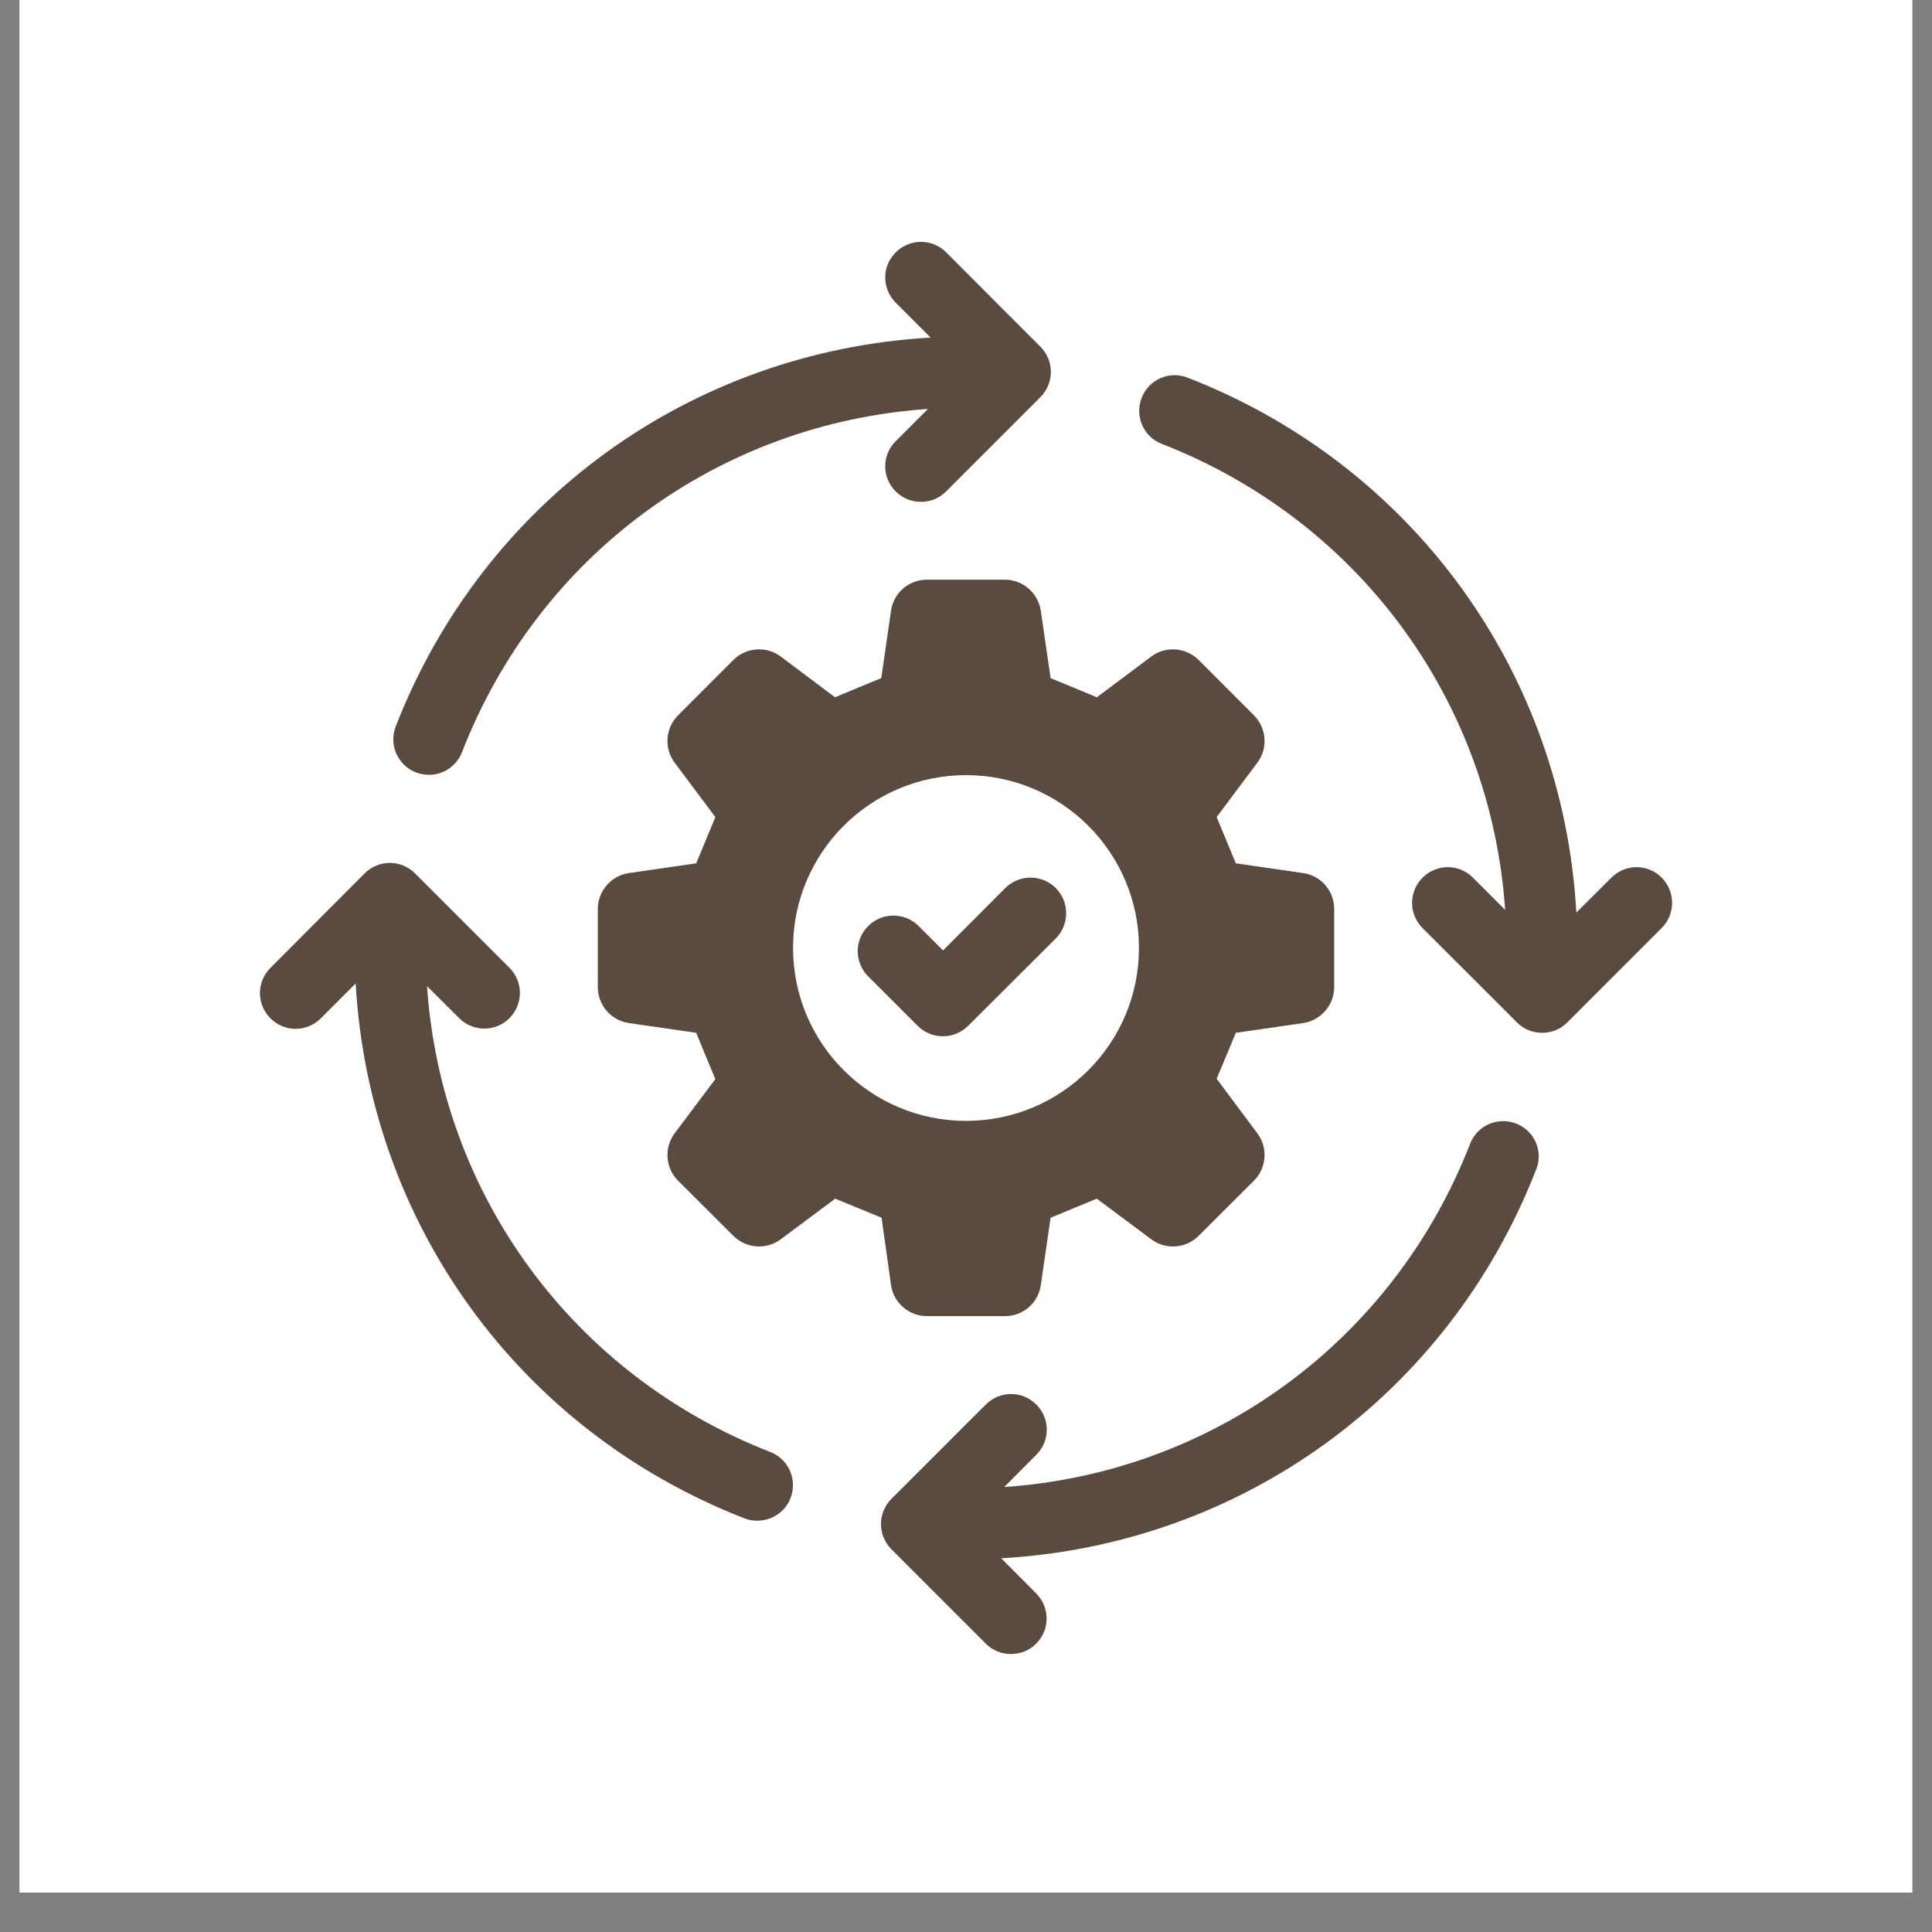<svg xmlns="http://www.w3.org/2000/svg" xmlns:xlink="http://www.w3.org/1999/xlink" width="64" zoomAndPan="magnify" viewBox="0 0 48 48" height="64" preserveAspectRatio="xMidYMid meet" version="1.2"><rect x="0" y="0" width="48" height="48" fill="#808080" stroke="none"/><defs><clipPath id="e114c17df3"><path d="M 0.488 0 L 47.508 0 L 47.508 47.02 L 0.488 47.02 Z M 0.488 0 "/></clipPath><clipPath id="1b4662c8fe"><path d="M 21 27 L 39 27 L 39 41.188 L 21 41.188 Z M 21 27 "/></clipPath><clipPath id="8968129d4a"><path d="M 6.367 21 L 20 21 L 20 38 L 6.367 38 Z M 6.367 21 "/></clipPath><clipPath id="bc7741810b"><path d="M 28 9 L 41.633 9 L 41.633 26 L 28 26 Z M 28 9 "/></clipPath></defs><g id="bd7a46d858"><g clip-rule="nonzero" clip-path="url(#e114c17df3)"><path style=" stroke:none;fill-rule:nonzero;fill:#ffffff;fill-opacity:1;" d="M 0.488 0 L 47.512 0 L 47.512 47.02 L 0.488 47.02 Z M 0.488 0 "/><path style=" stroke:none;fill-rule:nonzero;fill:#ffffff;fill-opacity:1;" d="M 0.488 0 L 47.512 0 L 47.512 47.02 L 0.488 47.02 Z M 0.488 0 "/></g><g clip-rule="nonzero" clip-path="url(#1b4662c8fe)"><path style=" stroke:none;fill-rule:nonzero;fill:#594c3f;fill-opacity:1;" d="M 37.668 27.914 C 37.207 27.738 36.699 27.961 36.523 28.422 C 34.613 33.32 30.133 36.59 24.949 36.945 L 25.746 36.145 C 26.094 35.801 26.094 35.242 25.746 34.895 C 25.398 34.547 24.84 34.547 24.492 34.895 L 22.148 37.238 C 21.801 37.586 21.801 38.145 22.148 38.492 L 24.492 40.836 C 24.668 41.012 24.891 41.094 25.117 41.094 C 25.344 41.094 25.57 41.012 25.742 40.836 C 26.09 40.492 26.09 39.934 25.742 39.586 L 24.875 38.715 C 30.824 38.379 35.98 34.668 38.164 29.059 C 38.352 28.602 38.121 28.09 37.668 27.914 Z M 37.668 27.914 "/></g><path style=" stroke:none;fill-rule:nonzero;fill:#594c3f;fill-opacity:1;" d="M 10.336 19.191 C 10.445 19.23 10.551 19.25 10.66 19.25 C 11.012 19.25 11.344 19.035 11.48 18.684 C 13.387 13.781 17.867 10.516 23.055 10.16 L 22.254 10.961 C 21.906 11.305 21.906 11.863 22.254 12.211 C 22.43 12.383 22.652 12.469 22.879 12.469 C 23.105 12.469 23.332 12.383 23.504 12.211 L 25.848 9.867 C 26.195 9.52 26.195 8.961 25.848 8.613 L 23.508 6.27 C 23.16 5.922 22.602 5.922 22.254 6.27 C 21.906 6.613 21.906 7.172 22.254 7.52 L 23.121 8.387 C 17.172 8.727 12.016 12.438 9.832 18.047 C 9.652 18.504 9.883 19.016 10.336 19.191 Z M 10.336 19.191 "/><g clip-rule="nonzero" clip-path="url(#8968129d4a)"><path style=" stroke:none;fill-rule:nonzero;fill:#594c3f;fill-opacity:1;" d="M 19.137 36.074 C 14.234 34.164 10.965 29.684 10.609 24.5 L 11.41 25.297 C 11.582 25.469 11.809 25.555 12.031 25.555 C 12.258 25.555 12.488 25.469 12.656 25.297 C 13.004 24.949 13.004 24.391 12.656 24.043 L 10.312 21.699 C 9.965 21.352 9.406 21.352 9.059 21.699 L 6.719 24.047 C 6.371 24.395 6.371 24.953 6.719 25.301 C 7.066 25.648 7.621 25.648 7.969 25.301 L 8.836 24.434 C 9.176 30.383 12.887 35.539 18.496 37.723 C 18.602 37.766 18.711 37.781 18.816 37.781 C 19.172 37.781 19.508 37.566 19.641 37.219 C 19.816 36.762 19.594 36.25 19.137 36.074 Z M 19.137 36.074 "/></g><g clip-rule="nonzero" clip-path="url(#bc7741810b)"><path style=" stroke:none;fill-rule:nonzero;fill:#594c3f;fill-opacity:1;" d="M 41.285 21.805 C 40.938 21.457 40.383 21.457 40.035 21.805 L 39.164 22.672 C 38.828 16.723 35.117 11.566 29.508 9.383 C 29.051 9.203 28.539 9.43 28.363 9.887 C 28.188 10.348 28.41 10.855 28.871 11.031 C 33.77 12.941 37.039 17.422 37.395 22.605 L 36.594 21.805 C 36.25 21.457 35.691 21.457 35.344 21.805 C 34.996 22.152 34.996 22.711 35.344 23.059 L 37.688 25.402 C 37.863 25.578 38.086 25.66 38.312 25.66 C 38.539 25.66 38.766 25.578 38.938 25.402 L 41.281 23.059 C 41.629 22.715 41.629 22.152 41.285 21.805 Z M 41.285 21.805 "/></g><path style=" stroke:none;fill-rule:nonzero;fill:#594c3f;fill-opacity:1;" d="M 22.137 31.926 C 22.199 32.367 22.582 32.699 23.031 32.699 L 24.965 32.699 C 25.418 32.699 25.797 32.371 25.859 31.926 L 26.102 30.254 C 26.609 30.047 26.742 29.988 27.25 29.781 L 28.602 30.789 C 28.961 31.059 29.465 31.02 29.781 30.703 L 31.152 29.336 C 31.469 29.02 31.508 28.516 31.238 28.156 L 30.227 26.801 C 30.438 26.301 30.496 26.164 30.703 25.66 L 32.375 25.418 C 32.816 25.352 33.148 24.973 33.148 24.52 L 33.148 22.586 C 33.148 22.133 32.82 21.754 32.375 21.691 L 30.703 21.449 C 30.496 20.941 30.438 20.809 30.227 20.301 L 31.238 18.949 C 31.508 18.59 31.469 18.086 31.152 17.77 L 29.781 16.398 C 29.465 16.082 28.961 16.043 28.602 16.312 L 27.25 17.324 C 26.742 17.113 26.609 17.055 26.102 16.848 L 25.859 15.176 C 25.793 14.734 25.414 14.402 24.965 14.402 L 23.031 14.402 C 22.578 14.402 22.199 14.73 22.137 15.176 L 21.895 16.848 C 21.387 17.055 21.25 17.113 20.746 17.324 L 19.398 16.312 C 19.039 16.043 18.535 16.082 18.219 16.398 L 16.848 17.77 C 16.531 18.086 16.492 18.59 16.762 18.949 L 17.773 20.301 C 17.562 20.809 17.504 20.945 17.297 21.449 L 15.625 21.691 C 15.184 21.754 14.852 22.137 14.852 22.586 L 14.852 24.52 C 14.852 24.973 15.18 25.352 15.625 25.418 L 17.297 25.66 C 17.504 26.168 17.562 26.305 17.773 26.809 L 16.762 28.156 C 16.492 28.516 16.531 29.02 16.848 29.336 L 18.219 30.703 C 18.535 31.02 19.039 31.059 19.398 30.789 L 20.75 29.781 C 21.258 29.988 21.395 30.047 21.902 30.254 Z M 19.703 23.551 C 19.703 21.18 21.629 19.258 24 19.258 C 26.371 19.258 28.297 21.18 28.297 23.551 C 28.297 25.926 26.375 27.848 24 27.848 C 21.629 27.848 19.703 25.926 19.703 23.551 Z M 19.703 23.551 "/><path style=" stroke:none;fill-rule:nonzero;fill:#594c3f;fill-opacity:1;" d="M 26.23 23.316 C 26.574 22.969 26.574 22.41 26.23 22.062 C 25.883 21.719 25.324 21.719 24.977 22.062 L 23.43 23.613 L 22.824 23.008 C 22.477 22.66 21.918 22.66 21.57 23.008 C 21.223 23.352 21.223 23.91 21.57 24.258 L 22.801 25.488 C 22.977 25.66 23.199 25.746 23.426 25.746 C 23.652 25.746 23.879 25.66 24.051 25.488 Z M 26.23 23.316 "/></g></svg>